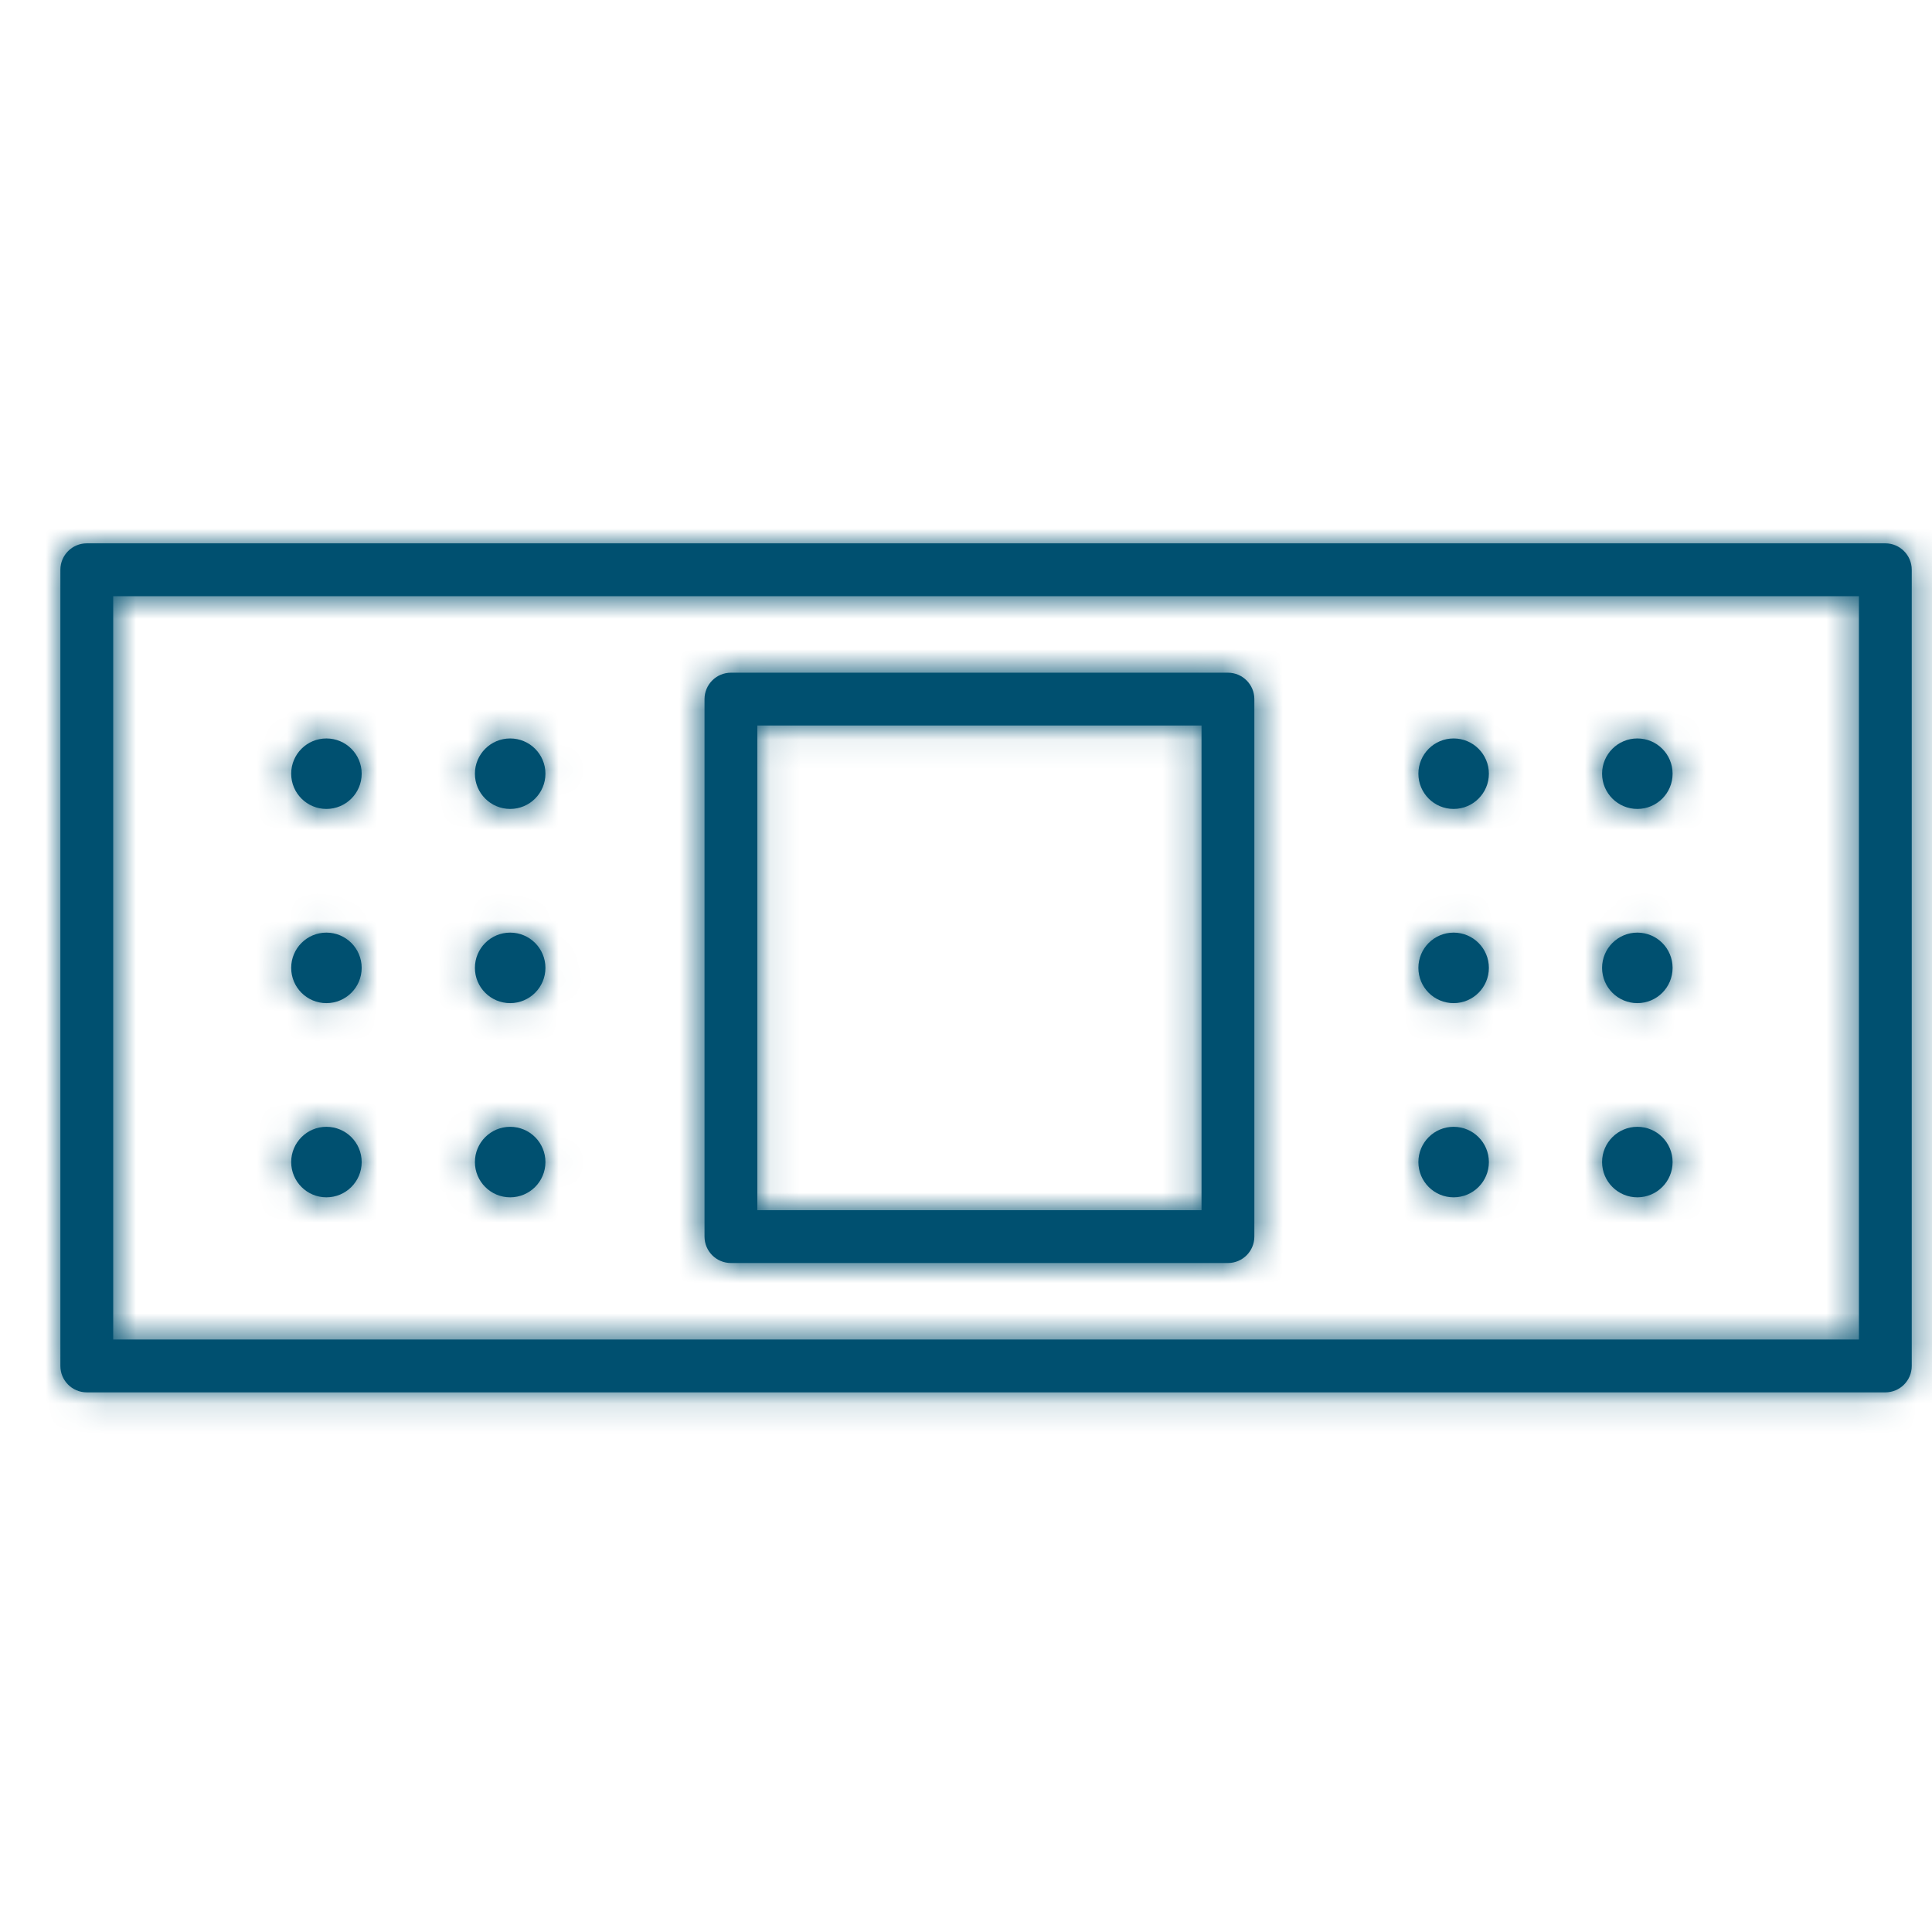 <?xml version="1.0" encoding="UTF-8"?>
<svg width="64px" height="64px" viewBox="0 0 64 64" version="1.1" xmlns="http://www.w3.org/2000/svg" xmlns:xlink="http://www.w3.org/1999/xlink">
    <!-- Generator: Sketch 55 (78076) - https://sketchapp.com -->
    <title>icon/Symptoms/Easy bruising</title>
    <desc>Created with Sketch.</desc>
    <defs>
        <path d="M0.875,29.124 C0.392,29.124 7.70938868e-13,28.733 7.70938868e-13,28.249 L7.70938868e-13,1.874 C7.70938868e-13,1.391 0.392,0.999 0.875,0.999 L60.454,0.999 C60.937,0.999 61.329,1.391 61.329,1.874 L61.329,28.249 C61.329,28.733 60.937,29.124 60.454,29.124 L0.875,29.124 Z M1.75,27.374 L59.579,27.374 L59.579,2.749 L1.75,2.749 L1.75,27.374 Z M22.213,24.839 C21.73,24.839 21.338,24.448 21.338,23.964 L21.338,6.159 C21.338,5.676 21.73,5.284 22.213,5.284 L38.677,5.284 C39.16,5.284 39.552,5.676 39.552,6.159 L39.552,23.964 C39.552,24.448 39.16,24.839 38.677,24.839 L22.213,24.839 Z M23.088,23.089 L37.802,23.089 L37.802,7.034 L23.088,7.034 L23.088,23.089 Z M47.321,8.63 C47.321,9.275 46.798,9.797 46.153,9.797 C45.508,9.797 44.986,9.275 44.986,8.63 C44.986,7.984 45.508,7.462 46.153,7.462 C46.798,7.462 47.321,7.984 47.321,8.63 Z M47.321,15.062 C47.321,15.707 46.798,16.23 46.153,16.23 C45.508,16.23 44.986,15.707 44.986,15.062 C44.986,14.417 45.508,13.894 46.153,13.894 C46.798,13.894 47.321,14.417 47.321,15.062 Z M47.321,21.495 C47.321,22.14 46.798,22.663 46.153,22.663 C45.508,22.663 44.986,22.14 44.986,21.495 C44.986,20.849 45.508,20.327 46.153,20.327 C46.798,20.327 47.321,20.849 47.321,21.495 Z M53.407,8.63 C53.407,9.275 52.885,9.797 52.239,9.797 C51.595,9.797 51.071,9.275 51.071,8.63 C51.071,7.984 51.595,7.462 52.239,7.462 C52.885,7.462 53.407,7.984 53.407,8.63 Z M53.407,15.062 C53.407,15.707 52.885,16.23 52.239,16.23 C51.595,16.23 51.071,15.707 51.071,15.062 C51.071,14.417 51.595,13.894 52.239,13.894 C52.885,13.894 53.407,14.417 53.407,15.062 Z M53.407,21.495 C53.407,22.14 52.885,22.663 52.239,22.663 C51.595,22.663 51.071,22.14 51.071,21.495 C51.071,20.849 51.595,20.327 52.239,20.327 C52.885,20.327 53.407,20.849 53.407,21.495 Z M9.981,8.63 C9.981,9.275 9.458,9.797 8.813,9.797 C8.168,9.797 7.646,9.275 7.646,8.63 C7.646,7.984 8.168,7.462 8.813,7.462 C9.458,7.462 9.981,7.984 9.981,8.63 Z M9.981,15.062 C9.981,15.707 9.458,16.23 8.813,16.23 C8.168,16.23 7.646,15.707 7.646,15.062 C7.646,14.417 8.168,13.894 8.813,13.894 C9.458,13.894 9.981,14.417 9.981,15.062 Z M9.981,21.495 C9.981,22.14 9.458,22.663 8.813,22.663 C8.168,22.663 7.646,22.14 7.646,21.495 C7.646,20.849 8.168,20.327 8.813,20.327 C9.458,20.327 9.981,20.849 9.981,21.495 Z M16.068,8.63 C16.068,9.275 15.545,9.797 14.9,9.797 C14.255,9.797 13.732,9.275 13.732,8.63 C13.732,7.984 14.255,7.462 14.9,7.462 C15.545,7.462 16.068,7.984 16.068,8.63 Z M16.068,15.062 C16.068,15.707 15.545,16.23 14.9,16.23 C14.255,16.23 13.732,15.707 13.732,15.062 C13.732,14.417 14.255,13.894 14.9,13.894 C15.545,13.894 16.068,14.417 16.068,15.062 Z M16.068,21.495 C16.068,22.14 15.545,22.663 14.9,22.663 C14.255,22.663 13.732,22.14 13.732,21.495 C13.732,20.849 14.255,20.327 14.9,20.327 C15.545,20.327 16.068,20.849 16.068,21.495 Z" id="path-1"></path>
    </defs>
    <g id="icon/Symptoms/Easy-bruising" stroke="none" stroke-width="1" fill="none" fill-rule="evenodd">
        <g transform="translate(2, 17)">
            <mask id="mask-2" fill="white">
                <use xlink:href="#path-1"></use>
            </mask>
            <use id="Combined-Shape" fill="#005070" fill-rule="nonzero" xlink:href="#path-1"></use>
            <g id="Color/navy" mask="url(#mask-2)" fill="#005070">
                <g transform="translate(-2, -17)" id="color/primary">
                    <rect x="0" y="0" width="64" height="64"></rect>
                </g>
            </g>
        </g>
    </g>
</svg>